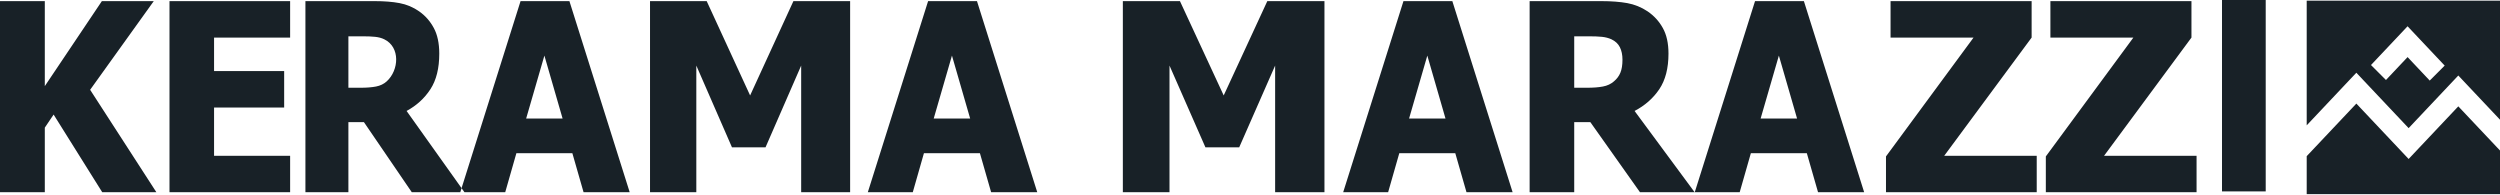 <?xml version="1.0" encoding="UTF-8"?> <svg xmlns="http://www.w3.org/2000/svg" width="1384" height="108" viewBox="0 0 1384 108" fill="none"> <path fill-rule="evenodd" clip-rule="evenodd" d="M86.57 106.415H56.598L29.68 63.42L24.803 70.663V106.415H0V0.626H24.803V47.681L56.393 0.626H85.124L49.898 49.71L86.57 106.415ZM93.83 106.415V0.626H160.613V20.802H118.504V39.358H157.312V59.533H118.504V86.24H160.613V106.415H93.83ZM257.13 106.415H227.968L201.47 67.608H192.872V106.415H169.082V0.626H207.393C212.669 0.626 217.276 0.982 221.182 1.716C225.119 2.461 228.744 3.983 232.057 6.304C235.487 8.711 238.174 11.799 240.17 15.523C242.166 19.236 243.18 23.965 243.18 29.686C243.18 37.782 241.562 44.356 238.271 49.397C234.991 54.449 230.589 58.443 225.087 61.423L257.13 106.415ZM212.691 21.73C211.202 21.007 209.53 20.586 207.695 20.391C205.861 20.197 203.596 20.1 200.866 20.1H192.872V48.577H199.712C203.046 48.577 205.861 48.339 208.181 47.897C210.511 47.443 212.486 46.493 214.093 45.036C220.879 38.872 221.721 26.08 212.691 21.73ZM254.81 106.415L288.18 0.626H315.228L348.597 106.415H323.06L316.857 84.804H285.871L279.689 106.415H254.81ZM311.452 65.622L301.375 30.776L291.276 65.622H311.452ZM470.63 106.415H443.528V36.303L423.795 81.555H405.217L385.484 36.303V106.415H359.85V0.626H391.224L415.262 52.841L439.234 0.626H470.63V106.415ZM480.426 106.415L513.796 0.626H540.854L574.224 106.415H548.687L542.483 84.804H511.487L505.316 106.415H480.426ZM537.078 65.622L527.001 30.776L516.903 65.622H537.078ZM733.219 106.415H705.912V36.303L686.028 81.555H667.321L647.437 36.303V106.415H621.608V0.626H653.22L677.44 52.841L701.586 0.626H733.219V106.415ZM743.587 106.415L776.957 0.626H804.015L837.385 106.415H811.848L805.644 84.804H774.648L768.466 106.415H743.587ZM800.228 65.622L790.162 30.776L780.064 65.622H800.228ZM938.141 106.415H907.89L880.411 67.608H871.488V106.415H846.803V0.626H886.539C892.019 0.626 896.799 0.993 900.844 1.716C904.923 2.472 908.688 4.005 912.13 6.304C915.679 8.733 918.484 11.788 920.545 15.523C922.627 19.226 923.674 23.965 923.674 29.686C923.674 37.782 921.969 44.356 918.581 49.397C915.161 54.438 910.608 58.443 904.901 61.423L938.141 106.415ZM898.201 33.032C898.201 30.387 897.727 28.077 896.777 26.167C895.828 24.245 894.242 22.766 892.041 21.73C890.476 21.028 888.761 20.586 886.862 20.391C884.953 20.197 882.601 20.1 879.774 20.1H871.488V48.577H878.576C882.04 48.577 884.953 48.361 887.359 47.897C889.775 47.454 891.814 46.493 893.487 45.036C895.072 43.697 896.281 42.121 897.047 40.254C897.813 38.408 898.201 36.012 898.201 33.032ZM938.217 106.415L971.587 0.626H998.634L1032 106.415H1006.47L1000.26 84.804H969.278L963.096 106.415H938.217ZM994.858 65.622L984.782 30.776L974.683 65.622H994.858ZM1127.53 106.415H1044.08V86.596L1092.56 20.802H1046.61V0.626H1124.71V20.802L1076.32 86.24H1127.53V106.415ZM1216.02 106.415H1132.57V86.596L1181.04 20.802H1135.1V0.626H1213.19V20.802L1164.81 86.24H1216.02V106.415ZM1230.1 0H1254.3V105.941H1230.1V0ZM1276.99 0.378H1384V66.259L1365.18 46.321L1360.92 41.798L1356.65 46.321L1333.42 70.933L1308.74 44.788L1304.48 40.265L1300.2 44.788L1276.99 69.389V0.378ZM1312.58 36.001L1328.57 19.064L1332.83 14.541L1337.1 19.064L1353.38 36.314L1345.1 44.604L1332.84 31.607L1320.87 44.291L1312.58 36.001ZM1384 83.325V107.463H1276.99V86.456L1304.48 57.342L1329.15 83.487L1333.42 88.01L1337.68 83.487L1360.92 58.875L1384 83.325Z" fill="#182127"></path> </svg> 